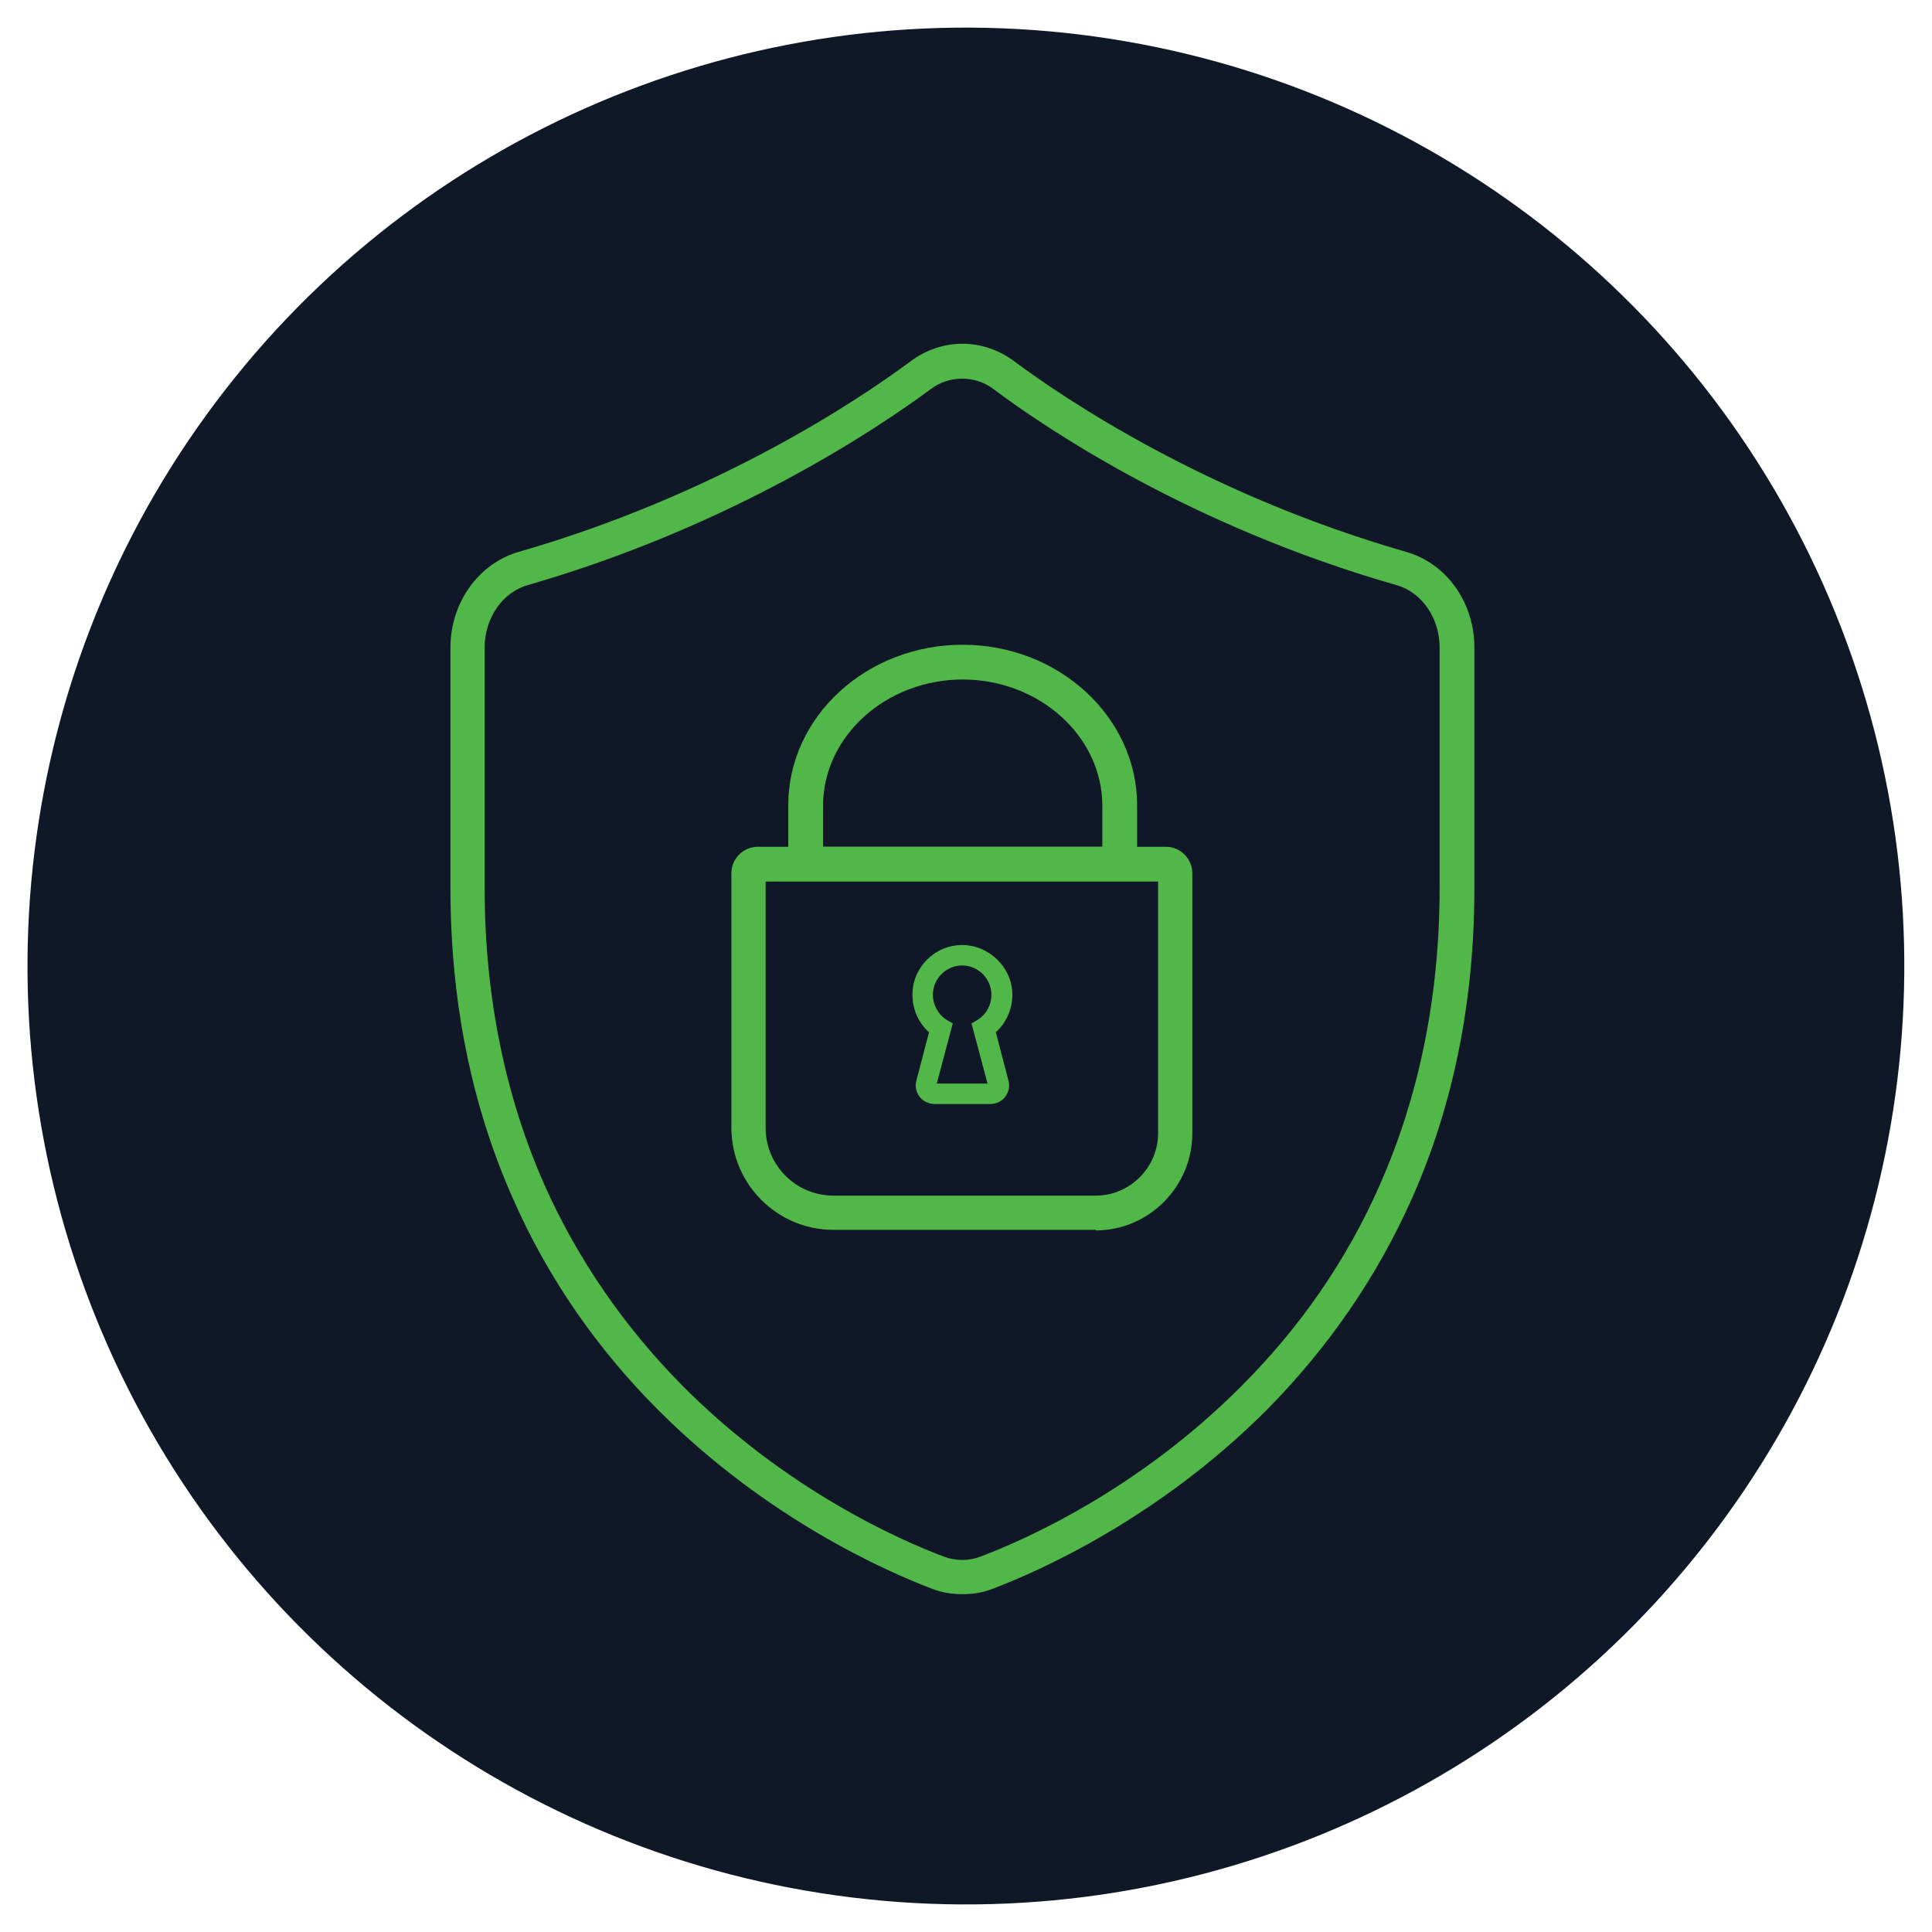 <?xml version="1.0" encoding="UTF-8"?>
<svg id="Capa_1" data-name="Capa 1" xmlns="http://www.w3.org/2000/svg" viewBox="0 0 35 35">
  <defs>
    <style>
      .cls-1 {
        fill: #51b748;
      }

      .cls-1, .cls-2 {
        stroke-width: 0px;
      }

      .cls-2 {
        fill: #101827;
      }
    </style>
  </defs>
  <circle class="cls-2" cx="17.5" cy="17.5" r="17" transform="translate(-5.3 7.87) rotate(-22.1)"/>
  <path class="cls-1" d="m17.43,28.88c-.19,0-.37-.03-.55-.1-.84-.32-2.99-1.27-4.95-3.23-1.12-1.12-2.01-2.41-2.63-3.82-.76-1.7-1.14-3.6-1.14-5.64v-4.36c0-.81.51-1.52,1.23-1.73,3.61-1.04,6.17-2.76,7.1-3.45.57-.43,1.32-.43,1.89,0,.93.69,3.48,2.41,7.1,3.45.73.21,1.23.92,1.23,1.73v4.36c0,2.04-.38,3.94-1.14,5.64-.63,1.41-1.51,2.69-2.63,3.82-1.96,1.96-4.11,2.91-4.95,3.23-.18.07-.36.1-.55.1Zm0-22.02c-.2,0-.4.06-.57.19-.96.71-3.59,2.48-7.3,3.55-.46.13-.78.6-.78,1.13v4.36c0,1.95.37,3.77,1.09,5.39.6,1.34,1.44,2.56,2.5,3.63,1.87,1.88,3.93,2.79,4.73,3.09.21.08.45.08.66,0,.8-.3,2.86-1.21,4.73-3.09,1.07-1.07,1.91-2.29,2.5-3.63.72-1.62,1.09-3.44,1.09-5.39v-4.36c0-.53-.32-1-.78-1.13-3.71-1.06-6.34-2.83-7.3-3.55-.17-.13-.37-.19-.57-.19Z"/>
  <g>
    <path class="cls-1" d="m19.85,22.28h-4.75c-1.02,0-1.85-.83-1.85-1.85v-4.61c0-.27.22-.48.48-.48h7.39c.27,0,.48.22.48.48v4.71c0,.97-.79,1.76-1.75,1.76Zm-5.98-6.32v4.47c0,.68.55,1.23,1.23,1.23h4.75c.62,0,1.13-.51,1.13-1.13v-4.56h-7.11Z"/>
    <path class="cls-1" d="m20.11,15.96h-5.35c-.27,0-.48-.21-.48-.47v-.9c0-1.61,1.42-2.91,3.16-2.91s3.16,1.31,3.16,2.91v.9c0,.26-.22.47-.48.47Zm-5.21-.62h5.07v-.74c0-1.26-1.14-2.29-2.53-2.29s-2.53,1.03-2.53,2.29v.74Z"/>
    <path class="cls-1" d="m17.94,20h-1.01c-.1,0-.21-.05-.27-.13-.06-.08-.09-.19-.06-.29l.23-.88c-.19-.17-.3-.41-.3-.68,0-.5.41-.9.9-.9s.91.41.91.9c0,.26-.11.51-.3.68l.23.88c.03.1,0,.21-.06.29-.06.08-.16.13-.27.13Zm-.97-.37h.92l-.29-1.09.12-.07c.15-.1.24-.26.24-.45,0-.29-.24-.53-.53-.53s-.53.24-.53.53c0,.18.09.35.24.45l.12.07-.29,1.09Z"/>
  </g>
</svg>